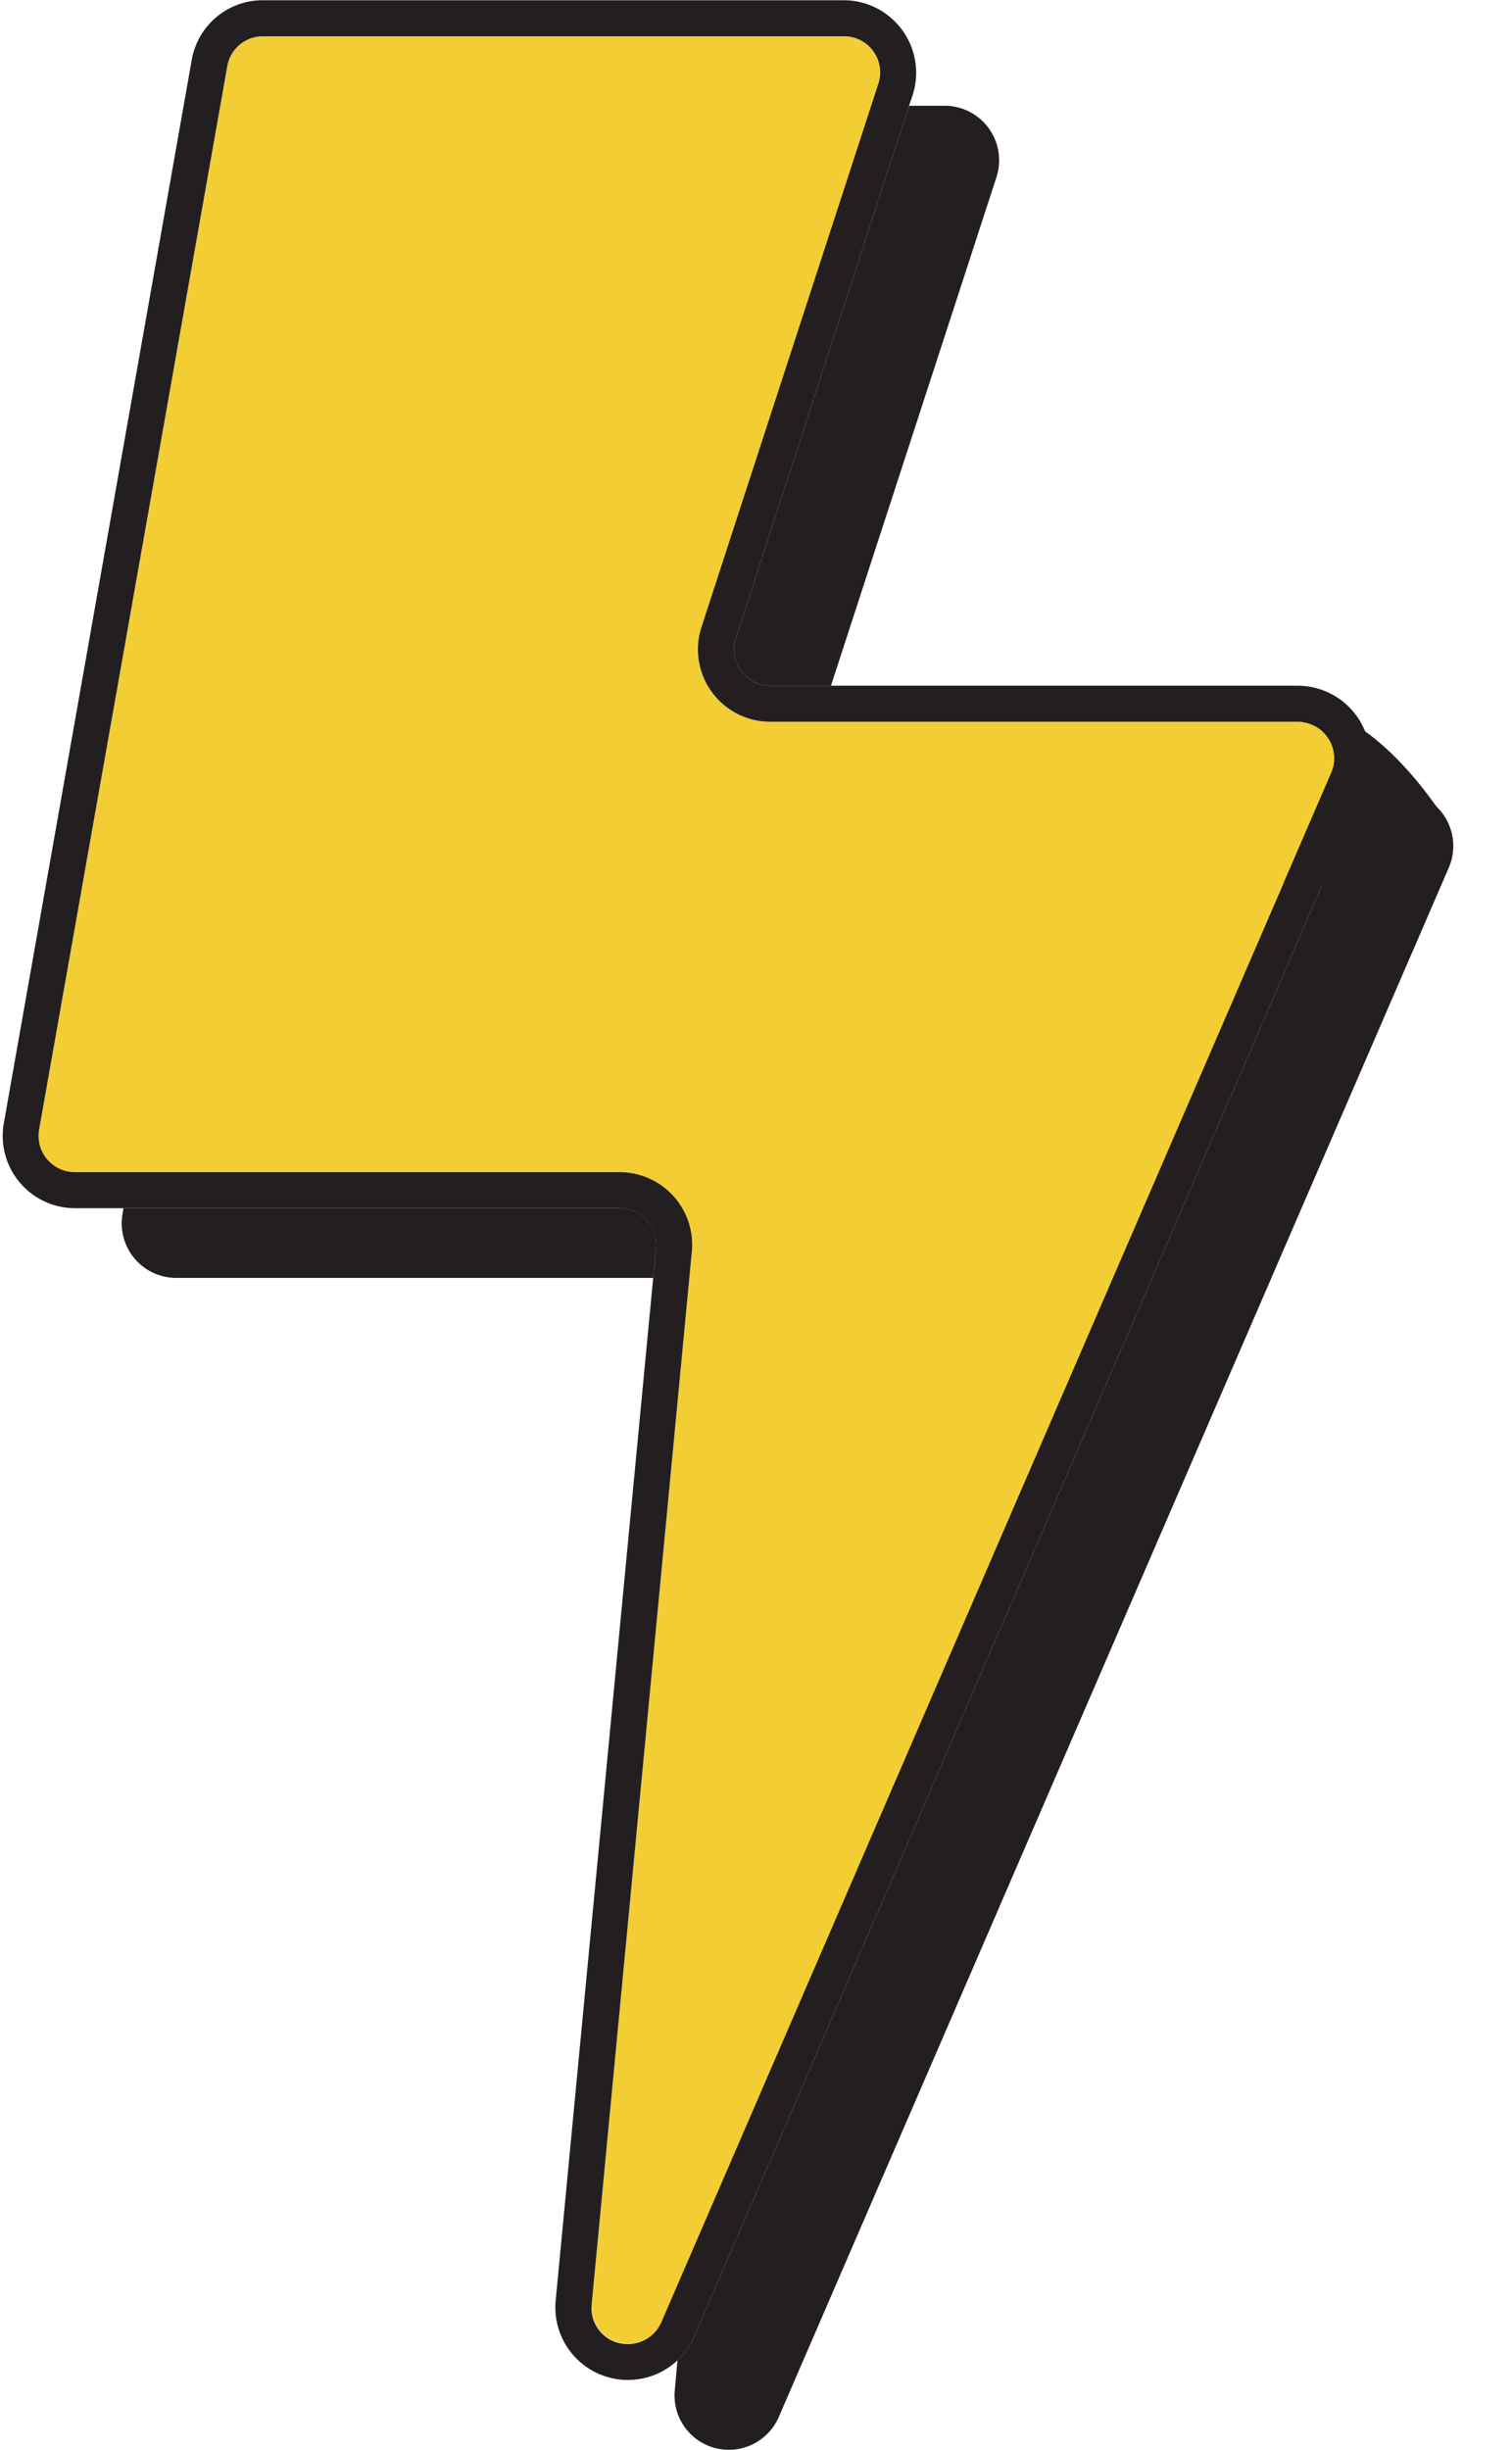 <?xml version="1.0" encoding="UTF-8" standalone="no"?><svg xmlns="http://www.w3.org/2000/svg" xmlns:xlink="http://www.w3.org/1999/xlink" data-name="Layer 1" fill="#000000" height="1019.3" preserveAspectRatio="xMidYMid meet" version="1" viewBox="245.8 30.0 629.4 1019.3" width="629.4" zoomAndPan="magnify"><g id="change1_1"><path d="M790.7,323.4s25.9,2.1,55.2,45.3-110.2,25.8-110.2,25.8,52.9-65.8,53.8-65.5S790.7,323.4,790.7,323.4Z" fill="#231f20"/></g><g id="change1_2"><path d="M554.3,309.1a14.7,14.7,0,0,0,12.2,6.2h25.2l68.9-211.6a23.1,23.1,0,0,0,.3-13A22.7,22.7,0,0,0,639,74H624.2L552.1,295.5A15,15,0,0,0,554.3,309.1Z" fill="#231f20"/></g><g id="change1_3"><path d="M828.1,359.3H813L534.8,1002.1a28.3,28.3,0,0,1-7,10l-1.1,12.4a22.6,22.6,0,0,0,22.5,24.8h0a22.7,22.7,0,0,0,20.8-13.7L848.9,391A22.7,22.7,0,0,0,828.1,359.3Z" fill="#231f20"/></g><g id="change1_4"><path d="M515,537.7a15,15,0,0,0-11.2-5H297.2l-.4,2.4a22.7,22.7,0,0,0,22.3,26.6H517.7l1.2-12.4A15,15,0,0,0,515,537.7Z" fill="#231f20"/></g><g id="change2_1"><path d="M800,351.5a15.2,15.2,0,0,0-13.9-21.2H566.5a30.1,30.1,0,0,1-28.7-39.4l73.6-226A15,15,0,0,0,597,45.1H355.3a15,15,0,0,0-14.9,12.5L262.1,499.9a15.1,15.1,0,0,0,15,17.8H503.8a30.2,30.2,0,0,1,30,33l-41.7,438a15.2,15.2,0,0,0,29,7.5Z" fill="#f2ce34"/></g><g id="change1_5"><path d="M534.8,1002.1,813,359.3l.8-1.8a30.3,30.3,0,0,0-27.7-42.2H566.5a14.7,14.7,0,0,1-12.2-6.2,15,15,0,0,1-2.2-13.6L624.2,74l1.5-4.4A30.2,30.2,0,0,0,597,30.1H355.3A30,30,0,0,0,325.6,55L247.4,497.3a30.1,30.1,0,0,0,29.7,35.4H503.8a15.3,15.3,0,0,1,15.1,16.6l-1.2,12.4L477.1,987.3a30.2,30.2,0,0,0,50.7,24.8A28.3,28.3,0,0,0,534.8,1002.1Zm-27.6,3.2a15,15,0,0,1-15.1-16.6l41.7-438a30.2,30.2,0,0,0-30-33H277.1a15.1,15.1,0,0,1-15-17.8L340.4,57.6a15,15,0,0,1,14.9-12.5H597a15,15,0,0,1,14.4,19.8l-73.6,226a30.1,30.1,0,0,0,28.7,39.4H786.1A15.2,15.2,0,0,1,800,351.5L521.1,996.2A15.2,15.2,0,0,1,507.2,1005.3Z" fill="#231f20"/></g></svg>